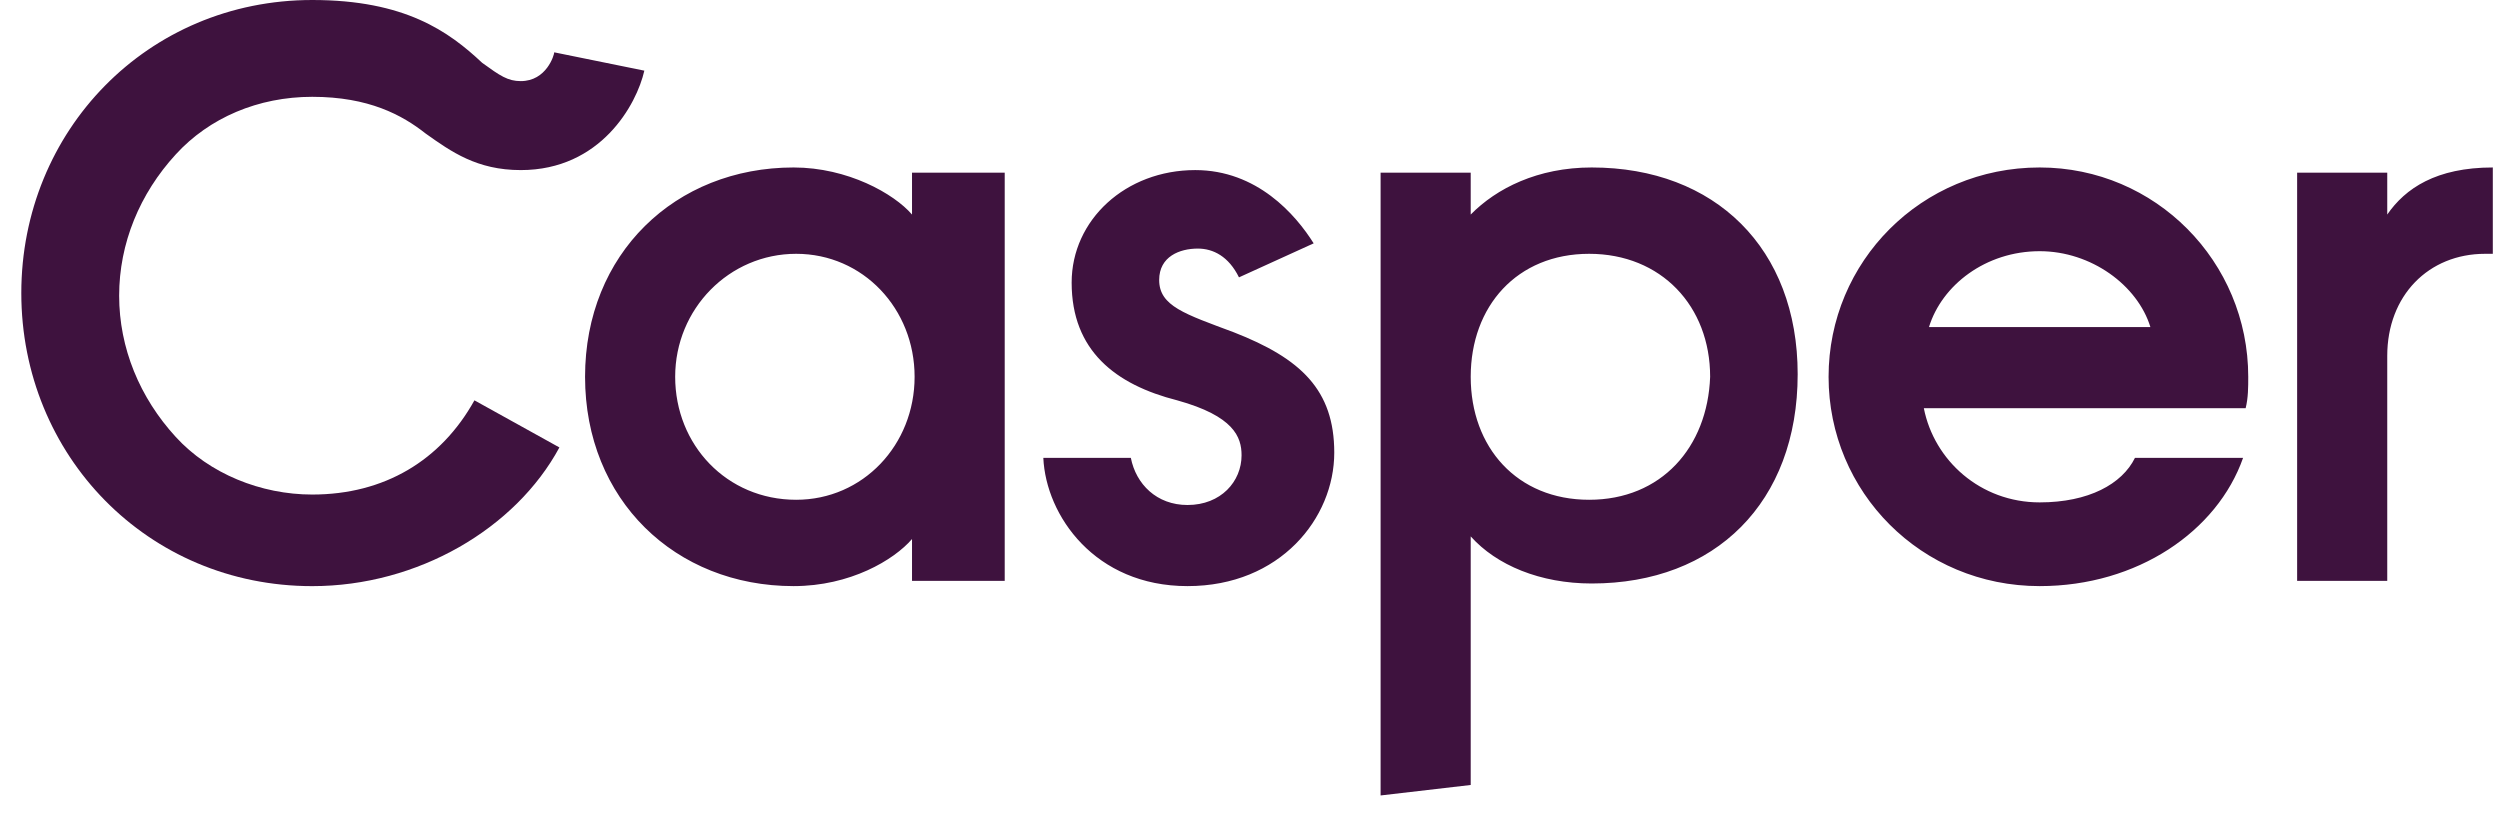 <svg xmlns="http://www.w3.org/2000/svg" fill="none" viewBox="0 0 88 29" height="29" width="88">
<path fill="#3E123E" d="M27.934 5.895C23.766 5.895 20.594 8.934 20.594 13.263C20.594 17.592 23.766 20.631 27.934 20.631C29.928 20.631 31.469 19.71 32.103 18.974V20.447H35.366V6.079H32.103V7.552C31.469 6.816 29.837 5.895 27.934 5.895ZM28.025 17.592C25.578 17.592 23.766 15.658 23.766 13.263C23.766 10.868 25.669 8.934 28.025 8.934C30.381 8.934 32.194 10.868 32.194 13.263C32.194 15.658 30.381 17.592 28.025 17.592ZM56.028 5.895C54.125 5.895 52.675 6.631 51.769 7.552V6.079H48.597V28L51.769 27.631V18.881C52.675 19.895 54.216 20.539 56.028 20.539C60.378 20.539 63.278 17.684 63.278 13.171C63.278 8.75 60.378 5.895 56.028 5.895ZM55.938 17.592C53.4 17.592 51.769 15.75 51.769 13.263C51.769 10.776 53.4 8.934 55.938 8.934C58.475 8.934 60.197 10.776 60.197 13.263C60.106 15.75 58.475 17.592 55.938 17.592ZM87.747 5.895C85.753 5.895 84.666 6.631 84.031 7.552V6.079H80.859V20.447H84.031V12.526C84.031 10.408 85.481 8.934 87.475 8.934H87.747V5.895ZM71.797 5.895C67.628 5.895 64.366 9.21 64.366 13.263C64.366 17.316 67.628 20.631 71.797 20.631C75.241 20.631 78.05 18.697 78.956 16.118H75.15C74.697 17.039 73.519 17.684 71.797 17.684C69.713 17.684 68.081 16.21 67.719 14.368H79.047C79.138 14 79.138 13.631 79.138 13.263C79.138 9.21 75.875 5.895 71.797 5.895ZM67.9 11.513C68.353 10.039 69.894 8.842 71.797 8.842C73.609 8.842 75.241 10.039 75.694 11.513H67.9ZM42.163 8.75C41.528 8.75 40.803 9.026 40.803 9.855C40.803 10.776 41.709 11.052 43.431 11.697C45.788 12.618 46.966 13.723 46.966 15.934C46.966 18.237 45.062 20.631 41.8 20.631C38.538 20.631 36.816 18.145 36.725 16.118H39.806C39.987 17.039 40.712 17.776 41.8 17.776C42.978 17.776 43.703 16.947 43.703 16.026C43.703 15.381 43.431 14.645 41.438 14.092C39.263 13.539 37.722 12.342 37.722 9.947C37.722 7.737 39.625 5.987 42.072 5.987C44.247 5.987 45.606 7.552 46.241 8.566L43.612 9.763C43.25 9.026 42.706 8.75 42.163 8.75Z"></path>
<path fill="#3E123E" d="M10.991 0C5.191 0 0.75 4.605 0.75 10.316C0.75 16.026 5.191 20.632 10.991 20.632C14.706 20.632 18.15 18.605 19.691 15.75L16.7 14.092C15.522 16.21 13.528 17.408 10.991 17.408C9.178 17.408 7.366 16.671 6.188 15.382C4.919 14 4.194 12.25 4.194 10.408C4.194 8.566 4.919 6.816 6.188 5.434C7.366 4.145 9.088 3.408 10.991 3.408C12.984 3.408 14.162 4.053 14.978 4.697C15.884 5.342 16.791 5.987 18.331 5.987C21.141 5.987 22.409 3.684 22.681 2.487L19.509 1.842C19.509 1.934 19.238 2.855 18.331 2.855C17.878 2.855 17.606 2.671 16.972 2.211C15.794 1.105 14.253 0 10.991 0Z"></path>
</svg>

